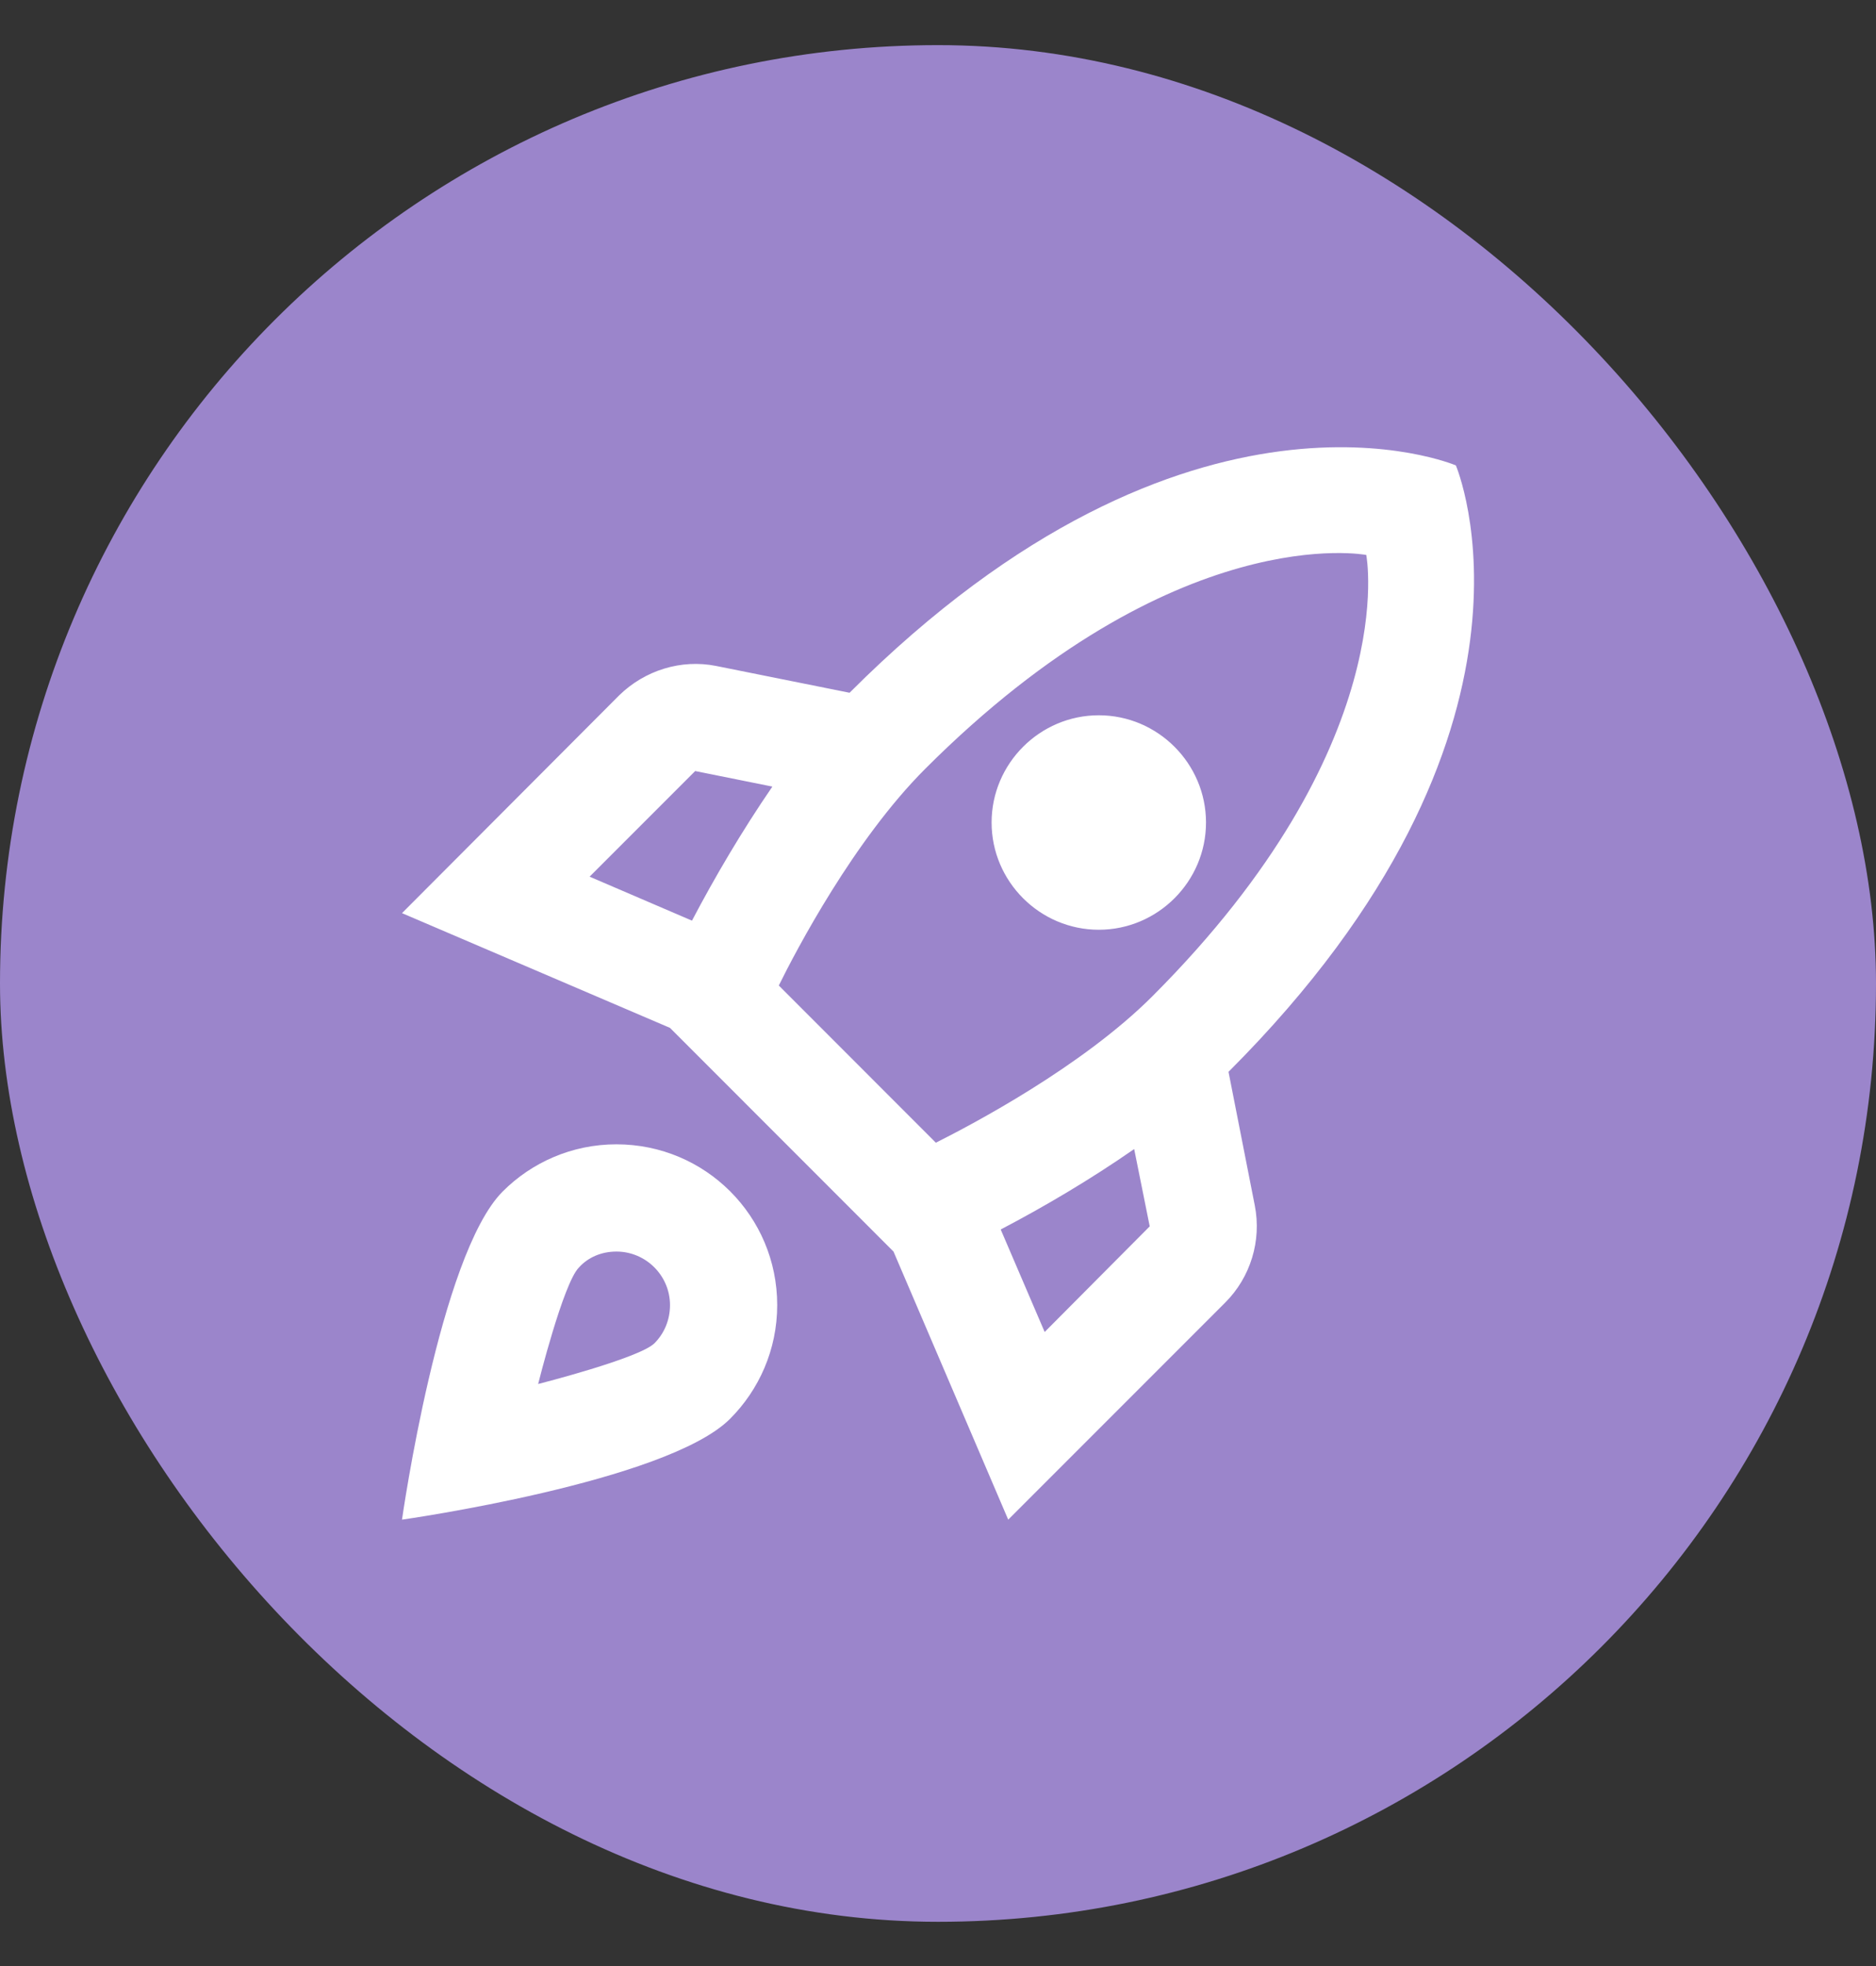<?xml version="1.0" encoding="utf-8"?>
<svg xmlns="http://www.w3.org/2000/svg" width="21" height="22" viewBox="0 0 21 22" fill="none">
<rect x="0" y="0" width="21" height="22" fill="#333333" stroke="none"/>
<rect y="0.505" width="21" height="21" rx="10.5" fill="#9B85CB"/>
<path d="M6.9 12.805C6.402 12.805 5.952 13.008 5.628 13.332C4.92 14.04 4.5 17.005 4.5 17.005C4.5 17.005 7.464 16.585 8.172 15.877C8.496 15.553 8.7 15.103 8.7 14.604C8.7 13.608 7.896 12.805 6.9 12.805ZM7.326 15.031C7.158 15.199 6.024 15.487 6.024 15.487C6.024 15.487 6.306 14.358 6.48 14.184C6.582 14.07 6.732 14.005 6.9 14.005C7.23 14.005 7.5 14.274 7.5 14.604C7.5 14.773 7.434 14.923 7.326 15.031ZM13.752 11.994C17.569 8.178 16.297 5.208 16.297 5.208C16.297 5.208 13.326 3.936 9.51 7.752L8.016 7.452C7.626 7.374 7.218 7.5 6.93 7.782L4.5 10.218L7.5 11.502L10.002 14.005L11.286 17.005L13.716 14.575C13.998 14.293 14.124 13.884 14.046 13.489L13.752 11.994ZM7.746 10.302L6.6 9.81L7.782 8.628L8.646 8.802C8.304 9.3 7.998 9.822 7.746 10.302ZM11.694 14.905L11.202 13.758C11.682 13.507 12.204 13.2 12.696 12.858L12.87 13.723L11.694 14.905ZM12.9 11.148C12.108 11.94 10.872 12.588 10.476 12.787L8.718 11.028C8.91 10.638 9.558 9.402 10.356 8.604C13.164 5.796 15.294 6.21 15.294 6.21C15.294 6.21 15.708 8.34 12.9 11.148ZM12.3 10.404C12.96 10.404 13.5 9.864 13.5 9.204C13.5 8.544 12.96 8.004 12.3 8.004C11.64 8.004 11.1 8.544 11.1 9.204C11.1 9.864 11.64 10.404 12.3 10.404Z" fill="white"/>
</svg>